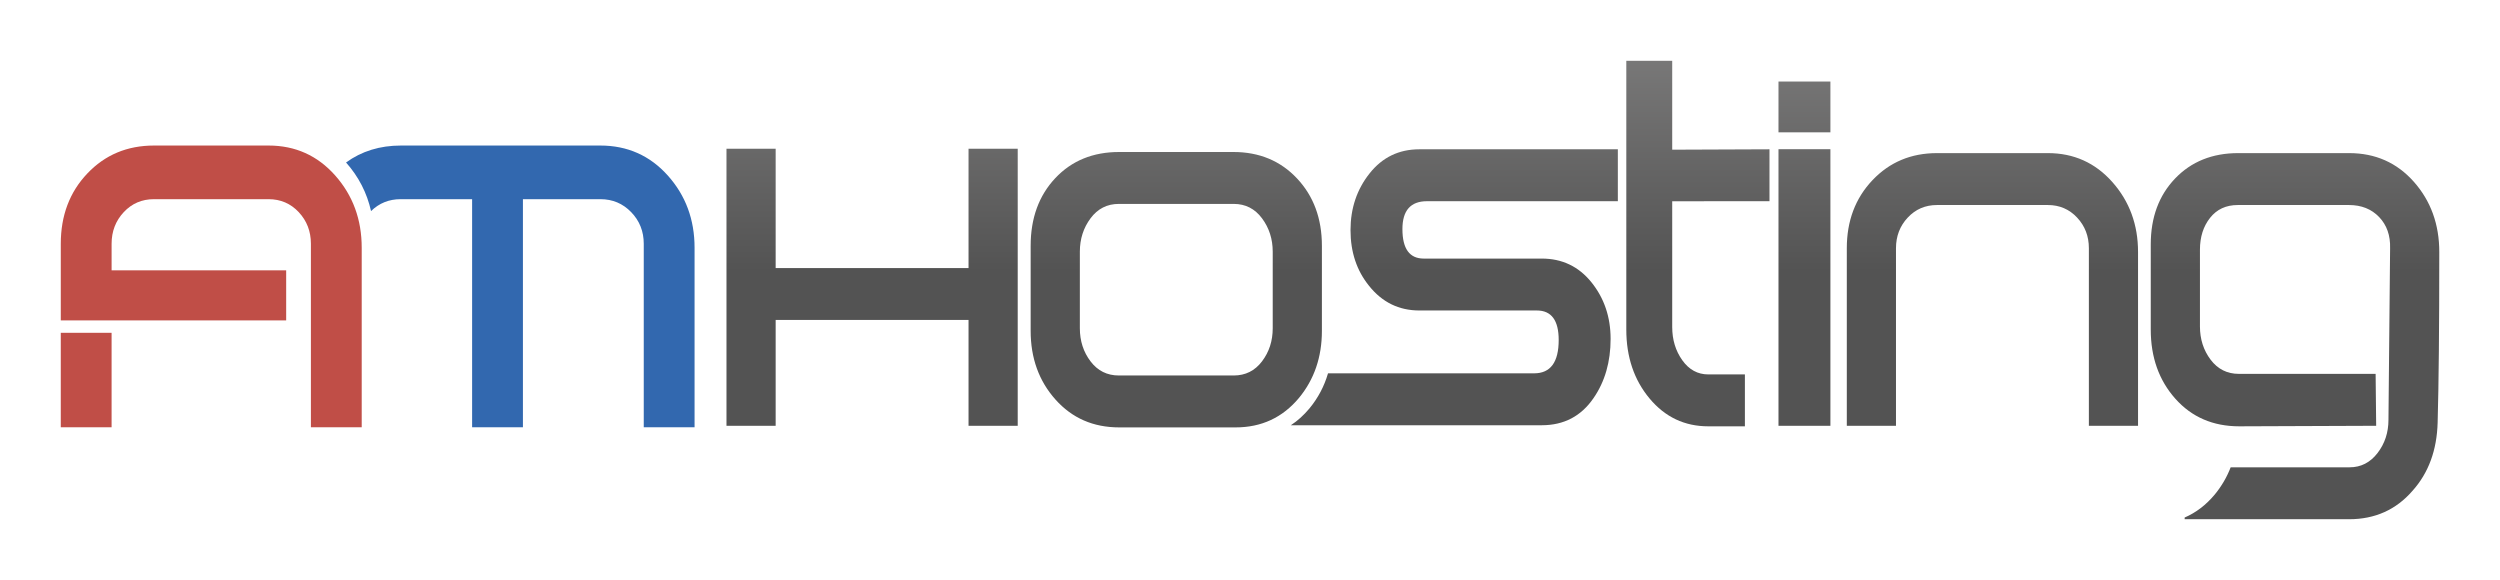 <svg version="1.1" viewBox="0 0 411.33 95.429" xml:space="preserve" xmlns="http://www.w3.org/2000/svg"><defs><clipPath id="clipPath16"><path d="M 0,71.75 H 340.75 V 0 H 0 Z"/></clipPath><clipPath
        id="clipPath34"><path d="m129.7 51.767v-15.702h-25.388v15.702h-6.473v-36.465h6.473v13.929h25.388v-13.929h6.474v36.465z"/></clipPath><linearGradient
        id="linearGradient42" x2="1" gradientTransform="matrix(0 52.991 52.991 0 117 35.551)"
        gradientUnits="userSpaceOnUse"><stop stop-color="#535353" offset="0"/>
    <stop stop-color="#999898" offset="1"/></linearGradient><clipPath id="clipPath54"><path d="m216.28 63.346v-35.386c0-3.596 1.019-6.616 3.058-9.062 2.037-2.445 4.613-3.667 7.732-3.667h4.819v6.832h-4.819c-1.392 0-2.531 0.62-3.418 1.863-0.886 1.243-1.33 2.701-1.33 4.375v16.556l12.803 5e-3v6.833l-12.803-0.052v11.703z"/></clipPath><linearGradient
        id="linearGradient62" x2="1" gradientTransform="matrix(0 52.99 52.99 0 225.7 35.552)"
        gradientUnits="userSpaceOnUse"><stop stop-color="#535353" offset="0"/>
    <stop stop-color="#999898" offset="1"/></linearGradient><clipPath id="clipPath74"><path d="m236.31 53.924h6.834v6.689h-6.834zm0-38.622h6.834v36.404h-6.834z"/></clipPath><linearGradient
        id="linearGradient82" x2="1" gradientTransform="matrix(0 52.99 52.99 0 239.73 35.551)"
        gradientUnits="userSpaceOnUse"><stop stop-color="#535353" offset="0"/>
    <stop stop-color="#999898" offset="1"/></linearGradient><clipPath id="clipPath94"><path d="m257.17 51.192c-3.404 0-6.233-1.187-8.487-3.56-2.254-2.374-3.38-5.359-3.38-8.955v-23.375h6.473v23.375c0 1.582 0.515 2.924 1.546 4.028 1.031 1.102 2.313 1.654 3.848 1.654h14.6c1.535 0 2.818-0.552 3.848-1.654 1.031-1.104 1.547-2.446 1.547-4.028v-23.375h6.472v22.872c0 3.597-1.126 6.664-3.379 9.206-2.255 2.54-5.083 3.812-8.488 3.812z"/></clipPath><linearGradient
        id="linearGradient102" x2="1" gradientTransform="matrix(0 52.991 52.991 0 264.47 35.551)"
        gradientUnits="userSpaceOnUse"><stop stop-color="#535353" offset="0"/>
    <stop stop-color="#999898" offset="1"/></linearGradient><linearGradient id="linearGradient122" x2="1"
                                                                            gradientTransform="matrix(0 52.991 52.991 0 193.64 35.551)"
                                                                            gradientUnits="userSpaceOnUse"><stop stop-color="#535353" offset="0"/>
    <stop stop-color="#999898" offset="1"/></linearGradient><linearGradient id="linearGradient142" x2="1"
                                                                            gradientTransform="matrix(0 52.99 52.99 0 157.04 35.551)"
                                                                            gradientUnits="userSpaceOnUse"><stop stop-color="#535353" offset="0"/>
    <stop stop-color="#999898" offset="1"/></linearGradient><linearGradient id="linearGradient162" x2="1"
                                                                            gradientTransform="matrix(0 52.99 52.99 0 304.3 35.551)"
                                                                            gradientUnits="userSpaceOnUse"><stop stop-color="#535353" offset="0"/>
    <stop stop-color="#999898" offset="1"/></linearGradient></defs>
    <g transform="matrix(1.25 0 0 -1.25 -2.77 89.182)"><g clip-path="url(#clipPath16)"><g transform="translate(90.109 48.25)"><path d="m0 0c-2.354 2.625-5.314 3.939-8.881 3.939h-26.233c-2.778 0-5.187-0.744-7.229-2.231 1.657-1.87 2.753-4.002 3.289-6.397 1.069 1.044 2.366 1.568 3.893 1.568h9.41v-30.023h6.688v30.023h10.203c1.599 0 2.949-0.57 4.049-1.709 1.101-1.141 1.652-2.527 1.652-4.163v-24.151h6.688v23.632c0 3.716-1.177 6.886-3.529 9.512" fill="#3268af"/></g><path
            d="m10.216 15.106h6.688v12.434h-6.688z" fill="#c04e47"/><g transform="translate(46.334 48.25)"><path d="m0 0c-2.33 2.625-5.251 3.939-8.769 3.939h-15.086c-3.518 0-6.441-1.227-8.769-3.679-2.33-2.452-3.493-5.536-3.493-9.253v-10.082h29.667v6.584h-22.979v3.498c0 1.636 0.533 3.022 1.598 4.163 1.065 1.139 2.389 1.709 3.976 1.709h15.086c1.584 0 2.91-0.57 3.975-1.709 1.065-1.141 1.599-2.527 1.599-4.163v-24.151h6.687v23.632c0 3.716-1.164 6.886-3.492 9.512" fill="#c04e47"/></g></g>
        <g clip-path="url(#clipPath34)"><path d="m129.7 51.767v-15.702h-25.388v15.702h-6.473v-36.465h6.473v13.929h25.388v-13.929h6.474v36.465z" fill="url(#linearGradient42)"/></g>
        <g clip-path="url(#clipPath54)"><path d="m216.28 63.346v-35.386c0-3.596 1.019-6.616 3.058-9.062 2.037-2.445 4.613-3.667 7.732-3.667h4.819v6.832h-4.819c-1.392 0-2.531 0.62-3.418 1.863-0.886 1.243-1.33 2.701-1.33 4.375v16.556l12.803 5e-3v6.833l-12.803-0.052v11.703z" fill="url(#linearGradient62)"/></g>
        <g clip-path="url(#clipPath74)"><path d="m236.31 53.924h6.834v6.689h-6.834zm0-38.622h6.834v36.404h-6.834z" fill="url(#linearGradient82)"/></g>
        <g clip-path="url(#clipPath94)"><path d="m257.17 51.192c-3.404 0-6.233-1.187-8.487-3.56-2.254-2.374-3.38-5.359-3.38-8.955v-23.375h6.473v23.375c0 1.582 0.515 2.924 1.546 4.028 1.031 1.102 2.313 1.654 3.848 1.654h14.6c1.535 0 2.818-0.552 3.848-1.654 1.031-1.104 1.547-2.446 1.547-4.028v-23.375h6.472v22.872c0 3.597-1.126 6.664-3.379 9.206-2.255 2.54-5.083 3.812-8.488 3.812z" fill="url(#linearGradient102)"/></g>
        <path d="m189.04 51.695c-2.688 0-4.868-1.055-6.545-3.164-1.68-2.111-2.517-4.604-2.517-7.48 0-2.877 0.814-5.324 2.445-7.336 1.725-2.158 3.929-3.236 6.617-3.236h15.463c1.917 0 2.877-1.296 2.877-3.885 0-2.926-1.078-4.388-3.236-4.388h-27.127c-0.494-1.703-1.31-3.245-2.45-4.627-0.742-0.888-1.556-1.623-2.445-2.206h33.029c2.923 0 5.202 1.199 6.831 3.596 1.486 2.159 2.231 4.748 2.231 7.768 0 2.878-0.84 5.359-2.518 7.445-1.678 2.085-3.86 3.128-6.544 3.128h-15.535c-1.871 0-2.806 1.295-2.806 3.884 0 2.445 1.079 3.668 3.236 3.668h25.119v6.833z"
              fill="url(#linearGradient122)"/>
        <path d="m149.53 51.339c-3.453 0-6.258-1.149-8.416-3.446-2.157-2.297-3.237-5.265-3.237-8.9v-11.198c0-3.589 1.09-6.604 3.273-9.046 2.182-2.441 4.973-3.66 8.38-3.66h15.319c3.404 0 6.185 1.291 8.343 3.876 2.014 2.441 3.02 5.385 3.02 8.83v11.198c0 3.588-1.091 6.543-3.273 8.864-2.18 2.321-4.974 3.482-8.378 3.482zm-3.77-27.558c-0.94 1.236-1.408 2.692-1.408 4.358v10.078c0 1.666 0.468 3.131 1.408 4.394s2.182 1.895 3.726 1.895h15.119c1.542 0 2.783-0.632 3.724-1.895 0.939-1.263 1.41-2.728 1.41-4.394v-10.078c0-1.666-0.471-3.122-1.41-4.358-0.941-1.24-2.182-1.859-3.724-1.859h-15.119c-1.544 0-2.786 0.619-3.726 1.859"
              fill="url(#linearGradient142)"/>
        <path d="m296.82 51.192c-3.405 0-6.175-1.115-8.308-3.344-2.133-2.23-3.201-5.12-3.201-8.668v-11.22c0-3.645 1.081-6.678 3.237-9.097 2.158-2.423 4.964-3.632 8.415-3.632l18.018 0.071-0.072 6.833h-17.999c-1.54 0-2.779 0.62-3.717 1.862-0.939 1.243-1.408 2.702-1.408 4.374v10.109c0 1.672 0.444 3.071 1.335 4.194 0.889 1.123 2.104 1.685 3.642 1.685h14.642c1.635 0 2.957-0.527 3.968-1.582 1.009-1.056 1.49-2.423 1.443-4.1l-0.216-22.584c0-1.677-0.481-3.14-1.444-4.387-0.961-1.246-2.185-1.87-3.676-1.87h-15.65c-0.499-1.297-1.198-2.494-2.101-3.59-1.144-1.369-2.463-2.376-3.956-3.019v-0.224h21.649c3.403 0 6.185 1.248 8.343 3.74 2.109 2.351 3.211 5.348 3.308 8.991 0.144 5.081 0.216 12.561 0.216 22.44 0 3.643-1.116 6.724-3.345 9.242-2.23 2.517-5.069 3.776-8.522 3.776z"
              fill="url(#linearGradient162)"/></g></svg>
